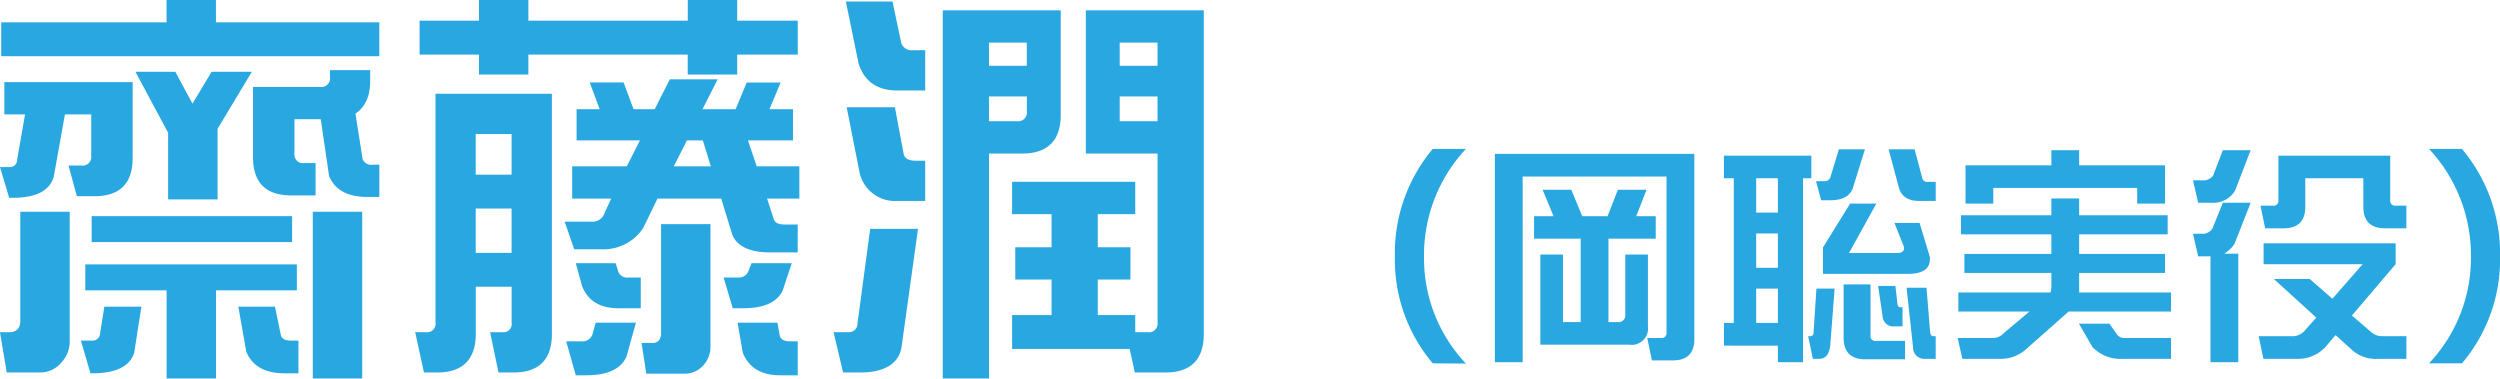 <svg xmlns="http://www.w3.org/2000/svg" width="401.219" height="60.75" viewBox="0 0 401.219 60.75">
  <defs>
    <style>
      .cls-1 {
        fill: #28a7e1;
        fill-rule: evenodd;
      }
    </style>
  </defs>
  <path id="txt_name02.svg" class="cls-1" d="M645.647,3125h-5.288a24.583,24.583,0,0,0,6.726-17.17,24.953,24.953,0,0,0-6.726-17.24h5.288a26.089,26.089,0,0,1,6.114,17.24A25.8,25.8,0,0,1,645.647,3125Zm-17.411-1.94-2.877-2.59-1.619,1.9a6.015,6.015,0,0,1-4.136,1.91h-5.827l-0.756-3.63h5.252a2.636,2.636,0,0,0,2.05-.8l1.942-2.19-6.8-6.19h5.755l3.633,3.16,4.856-5.54h-15.9v-3.35H635v3.35l-7.014,8.24,3.022,2.6a2.742,2.742,0,0,0,1.87.72h3.849v3.63H632.3A5.9,5.9,0,0,1,628.236,3123.06Zm1.583-23.18v-4.58H620.5v4.58c0,2.26-1.151,3.45-3.453,3.45h-2.986l-0.755-3.63h1.978a0.778,0.778,0,0,0,.9-0.87v-7.16h17.948v7.16a0.766,0.766,0,0,0,.863.87h1.727v3.63h-3.453C630.97,3103.33,629.819,3102.14,629.819,3099.88Zm-22.337,7.52h2.266v17.42h-4.46v-16.99H603.31l-0.828-3.63h1.3a1.893,1.893,0,0,0,1.8-.8l1.69-4.17h4.46l-2.589,6.59A4.977,4.977,0,0,1,607.482,3107.4Zm-1.978-8.17H603.31l-0.828-3.6h1.439a1.923,1.923,0,0,0,1.8-.79l1.547-4.04h4.46l-2.482,6.45A4.036,4.036,0,0,1,605.5,3099.23Zm-19.173,23.14-2.158-3.74h4.891l1.187,1.69a1.393,1.393,0,0,0,1.187.61h7.518v3.35h-7.733A6.232,6.232,0,0,1,586.331,3122.37Zm-10.683.4a6.045,6.045,0,0,1-4.172,1.51h-6.007l-0.756-3.35h5.612a2.322,2.322,0,0,0,1.8-.79l4.1-3.45h-11.4v-3.06h14.784a4.062,4.062,0,0,0,.143-1.26v-1.88H565.792v-3.05h13.956v-3.14h-14.5v-3.06h14.5v-2.7h4.461v2.7h14.207v3.06H584.209v3.14h13.776v3.05H584.209v3.1l-0.036.04h14.783v3.06H582.518Zm17.877-25.92H570.432v2.52h-4.46v-6.15h13.776v-2.42h4.461v2.42h13.776v6.15h-4.46v-2.52Zm-35.971,25.56-1.043-9.54h3.2l0.576,7.02c0.036,0.5.216,0.76,0.5,0.76h0.4v3.63h-1.726A1.8,1.8,0,0,1,557.554,3122.41Zm-2.3-25.7-1.618-6.05h4.172l1.223,4.61a0.806,0.806,0,0,0,.935.61h1.223v3.06h-2.662C556.835,3098.94,555.648,3098.26,555.252,3096.71ZM555,3107.29c0.756,0,1.115-.29,1.115-0.79v-0.14l-1.546-3.89H558.6l1.655,5.47v0.36c0,1.55-1.187,2.34-3.525,2.34H543.1v-4.25l4.352-7.02h4.208l-4.388,7.92H555Zm-10.718-8.46h-1.475l-0.827-3.06h1.33a0.945,0.945,0,0,0,1.008-.75l1.33-4.36h4.173l-1.978,6.37C547.3,3098.22,546.152,3098.83,544.282,3098.83Zm0.683,14.18-0.683,8.86c-0.108,1.58-.684,2.41-1.835,2.41h-0.971l-0.755-3.63h0.359a0.515,0.515,0,0,0,.5-0.58l0.467-7.06h2.914Zm-5.072,11.81h-4.028v-2.66H527.2v-3.64h1.583V3095.3H527.2v-3.63h14.028v3.63h-1.331v29.52Zm-4.028-29.52h-3.489v5.51h3.489v-5.51Zm0,8.86h-3.489v5.51h3.489v-5.51Zm0,8.85h-3.489v5.51h3.489v-5.51Zm-16.871,11.52h-3.345l-0.756-3.6h2.195a0.783,0.783,0,0,0,.9-0.9v-25.01H494.9v29.8h-4.461v-33.44h32.013v29.73C522.447,3123.38,521.3,3124.53,518.994,3124.53Zm-38.524.47a25.75,25.75,0,0,1-6.079-17.17,26.041,26.041,0,0,1,6.079-17.24h5.323a24.953,24.953,0,0,0-6.726,17.24,24.587,24.587,0,0,0,6.726,17.21Zm-42.887,1.47h-4.924l-0.831-3.78H412.961v-5.44h6.332v-5.7h-5.82v-5.18h5.82v-5.31h-6.332v-5.19h19.762v5.19h-6.012v5.31h5.244v5.18h-5.244v5.7h6.012V3120h1.982a1.375,1.375,0,0,0,1.6-1.53v-27.14H424.793v-22.98h18.93v51.97C443.723,3124.35,441.676,3126.47,437.583,3126.47Zm-1.279-52.94h-6.075v3.72H436.3v-3.72Zm0,8.64h-6.075v3.97H436.3v-3.97Zm-21.68,9.16h-5.372v36.1h-7.419v-59.08h18.931v16.83C420.764,3089.22,418.653,3091.33,414.624,3091.33Zm0.7-17.8h-6.075v3.72h6.075v-3.72Zm0,8.64h-6.075v3.97h4.477a1.4,1.4,0,0,0,1.6-1.6v-2.37Zm-26.8,12.42-2.111-10.69h7.739l1.407,7.49c0.128,0.71.831,1.09,1.854,1.09h1.6v6.46h-4.413A5.835,5.835,0,0,1,388.531,3094.59Zm-0.192-17.66-2.046-9.99h7.482l1.407,6.66a1.736,1.736,0,0,0,1.855,1.15h1.982v6.46h-4.54C391.345,3081.21,389.234,3079.74,388.339,3076.93Zm-0.192,41.73,2.047-15.24h7.674l-2.622,18.82c-0.384,2.88-2.878,4.23-6.651,4.23h-2.75L384.31,3120h2.43A1.36,1.36,0,0,0,388.147,3118.66Zm-13.423-16.77c0.191,0.57.767,0.83,1.79,0.83h2.047v4.48h-4.349c-3.326,0-5.372-.96-6.14-2.82l-1.79-5.82H356.049l-2.3,4.74a7.654,7.654,0,0,1-6.843,3.39h-4.221l-1.535-4.42h4.6a2.044,2.044,0,0,0,1.854-1.53l1.023-2.18h-6.267v-5.18h8.762l2.11-4.16H343.066v-5h3.71l-1.6-4.29h5.436l1.6,4.29H355.6l2.431-4.8h7.674l-2.43,4.8h5.308l1.791-4.29h5.436l-1.791,4.29h3.773v5h-7.226l1.407,4.16h6.843v5.18h-5.181Zm-11.384-12.67h-2.558l-2.111,4.16h5.948Zm5.5-10.57h-7.93v-3.2H335.328v3.2H327.4v-3.2h-9.529v-5.44H327.4v-3.32h7.93v3.32H360.91v-3.32h7.93v3.32h9.721v5.44H368.84v3.2Zm-48.413,39.82v-36.74H339.1v38.59c0,4.03-2.046,6.15-6.139,6.15h-2.43l-1.343-6.47h1.918a1.33,1.33,0,0,0,1.535-1.53v-5.76h-5.756v7.61c0,4.03-2.11,6.15-6.139,6.15h-2.175l-1.407-6.47h1.727A1.355,1.355,0,0,0,320.427,3118.47Zm6.459-11.2h5.756v-7.11h-5.756v7.11Zm0-12.55h5.756v-6.53h-5.756v6.53Zm-23.528.26-1.343-9.16h-4.221v5.51a1.375,1.375,0,0,0,1.6,1.53h1.79v5.19h-3.9q-6.139,0-6.139-6.15v-11.26h10.808a1.377,1.377,0,0,0,1.535-1.6v-1.09h6.459v1.73c0,2.49-.831,4.22-2.366,5.25l1.151,7.29a1.5,1.5,0,0,0,1.663.9h1.023v5.18h-1.855C306.364,3098.3,304.317,3097.22,303.358,3094.98Zm-52.634-24.71h26.541v-3.58h7.93v3.58h26.221v5.44H250.724v-5.44Zm2.558,22.08,1.279-7.3h-3.325v-5.18h20.593v12.16q0,6.15-6.14,6.15h-2.814l-1.343-4.93h2.047a1.378,1.378,0,0,0,1.6-1.54v-6.66h-4.221l-1.791,9.99c-0.64,2.24-2.814,3.39-6.523,3.39H252l-1.471-4.93h1.535A1.155,1.155,0,0,0,253.282,3092.35Zm0.128,27.14a1.977,1.977,0,0,0,.384-1.22v-17.6h7.93v20.93a4.855,4.855,0,0,1-1.279,3.2,4.423,4.423,0,0,1-3.518,1.67h-5.308l-1.087-6.47H252A1.883,1.883,0,0,0,253.41,3119.49Zm13.174,0.83,0.7-4.41h5.948l-1.152,7.36c-0.639,2.17-2.877,3.33-6.715,3.33H265.05l-1.535-5.25h1.79A1.191,1.191,0,0,0,266.584,3120.32Zm30.826-14.78H265.241v-4.16H297.41v4.16Zm-19.889-6.85V3088l-5.245-9.79h6.4l2.75,5.12,3.07-5.12h6.459l-5.5,9.15v11.33h-7.93Zm-13.3,10.43h33.96v4.16H285.2v14.15h-7.93v-14.15H264.218v-4.16Zm31.4,11.39c0.192,0.58.7,0.84,1.663,0.84h1.151v5.25H296.2c-3.134,0-5.18-1.16-6.14-3.46l-1.279-7.23h5.884Zm13.047,6.92h-7.93v-26.76h7.93v26.76Zm35.3-14.79-1.023-3.71h6.395l0.448,1.41a1.515,1.515,0,0,0,1.6.89h1.983v4.93h-3.517C346.84,3116.16,344.921,3115.01,343.962,3112.64Zm1.663,7.68,0.511-1.85h6.46l-1.535,5.5c-0.96,1.99-3.07,2.95-6.524,2.95h-1.6l-1.535-5.45h2.366A1.717,1.717,0,0,0,345.625,3120.32Zm10.68,0.96a1.819,1.819,0,0,0,.32-1.09v-17.53h7.93v19.71a4.4,4.4,0,0,1-1.087,2.88,3.957,3.957,0,0,1-3.2,1.41h-6.012l-0.767-4.93h1.6A1.35,1.35,0,0,0,356.305,3121.28Zm14.389-11.2,0.448-1.15H377.6l-1.47,4.42c-0.96,1.92-3.07,2.81-6.4,2.81h-1.6l-1.471-4.93h2.367A1.646,1.646,0,0,0,370.694,3110.08Zm4.989,10.5c0.192,0.64.767,0.89,1.727,0.89h1.151v5.45h-2.75c-3.134,0-5.117-1.22-6.076-3.65l-0.831-4.8H375.3ZM498.1,3097.14h4.6l1.762,4.25h4.065l1.655-4.25h4.6l-1.655,4.25h3.129v3.6h-7.589v13.39h1.475a1.075,1.075,0,0,0,1.222-1.23v-9.61H515v11.52a2.611,2.611,0,0,1-2.949,2.95H497.736v-14.47h3.633v10.84h2.842v-13.39h-7.482v-3.6h3.129Zm54.566,20.3-0.719-4.86h2.77l0.323,2.77c0.036,0.44.18,0.65,0.5,0.65h0.324v3.06h-1.223A1.718,1.718,0,0,1,552.662,3117.44Zm-1.942,3.1a0.76,0.76,0,0,0,.9.86h4.64v2.95h-6.4c-2.3,0-3.453-1.18-3.453-3.45v-8.57h4.316v8.21Z" transform="translate(-250.531 -3066.69)"/>
</svg>
